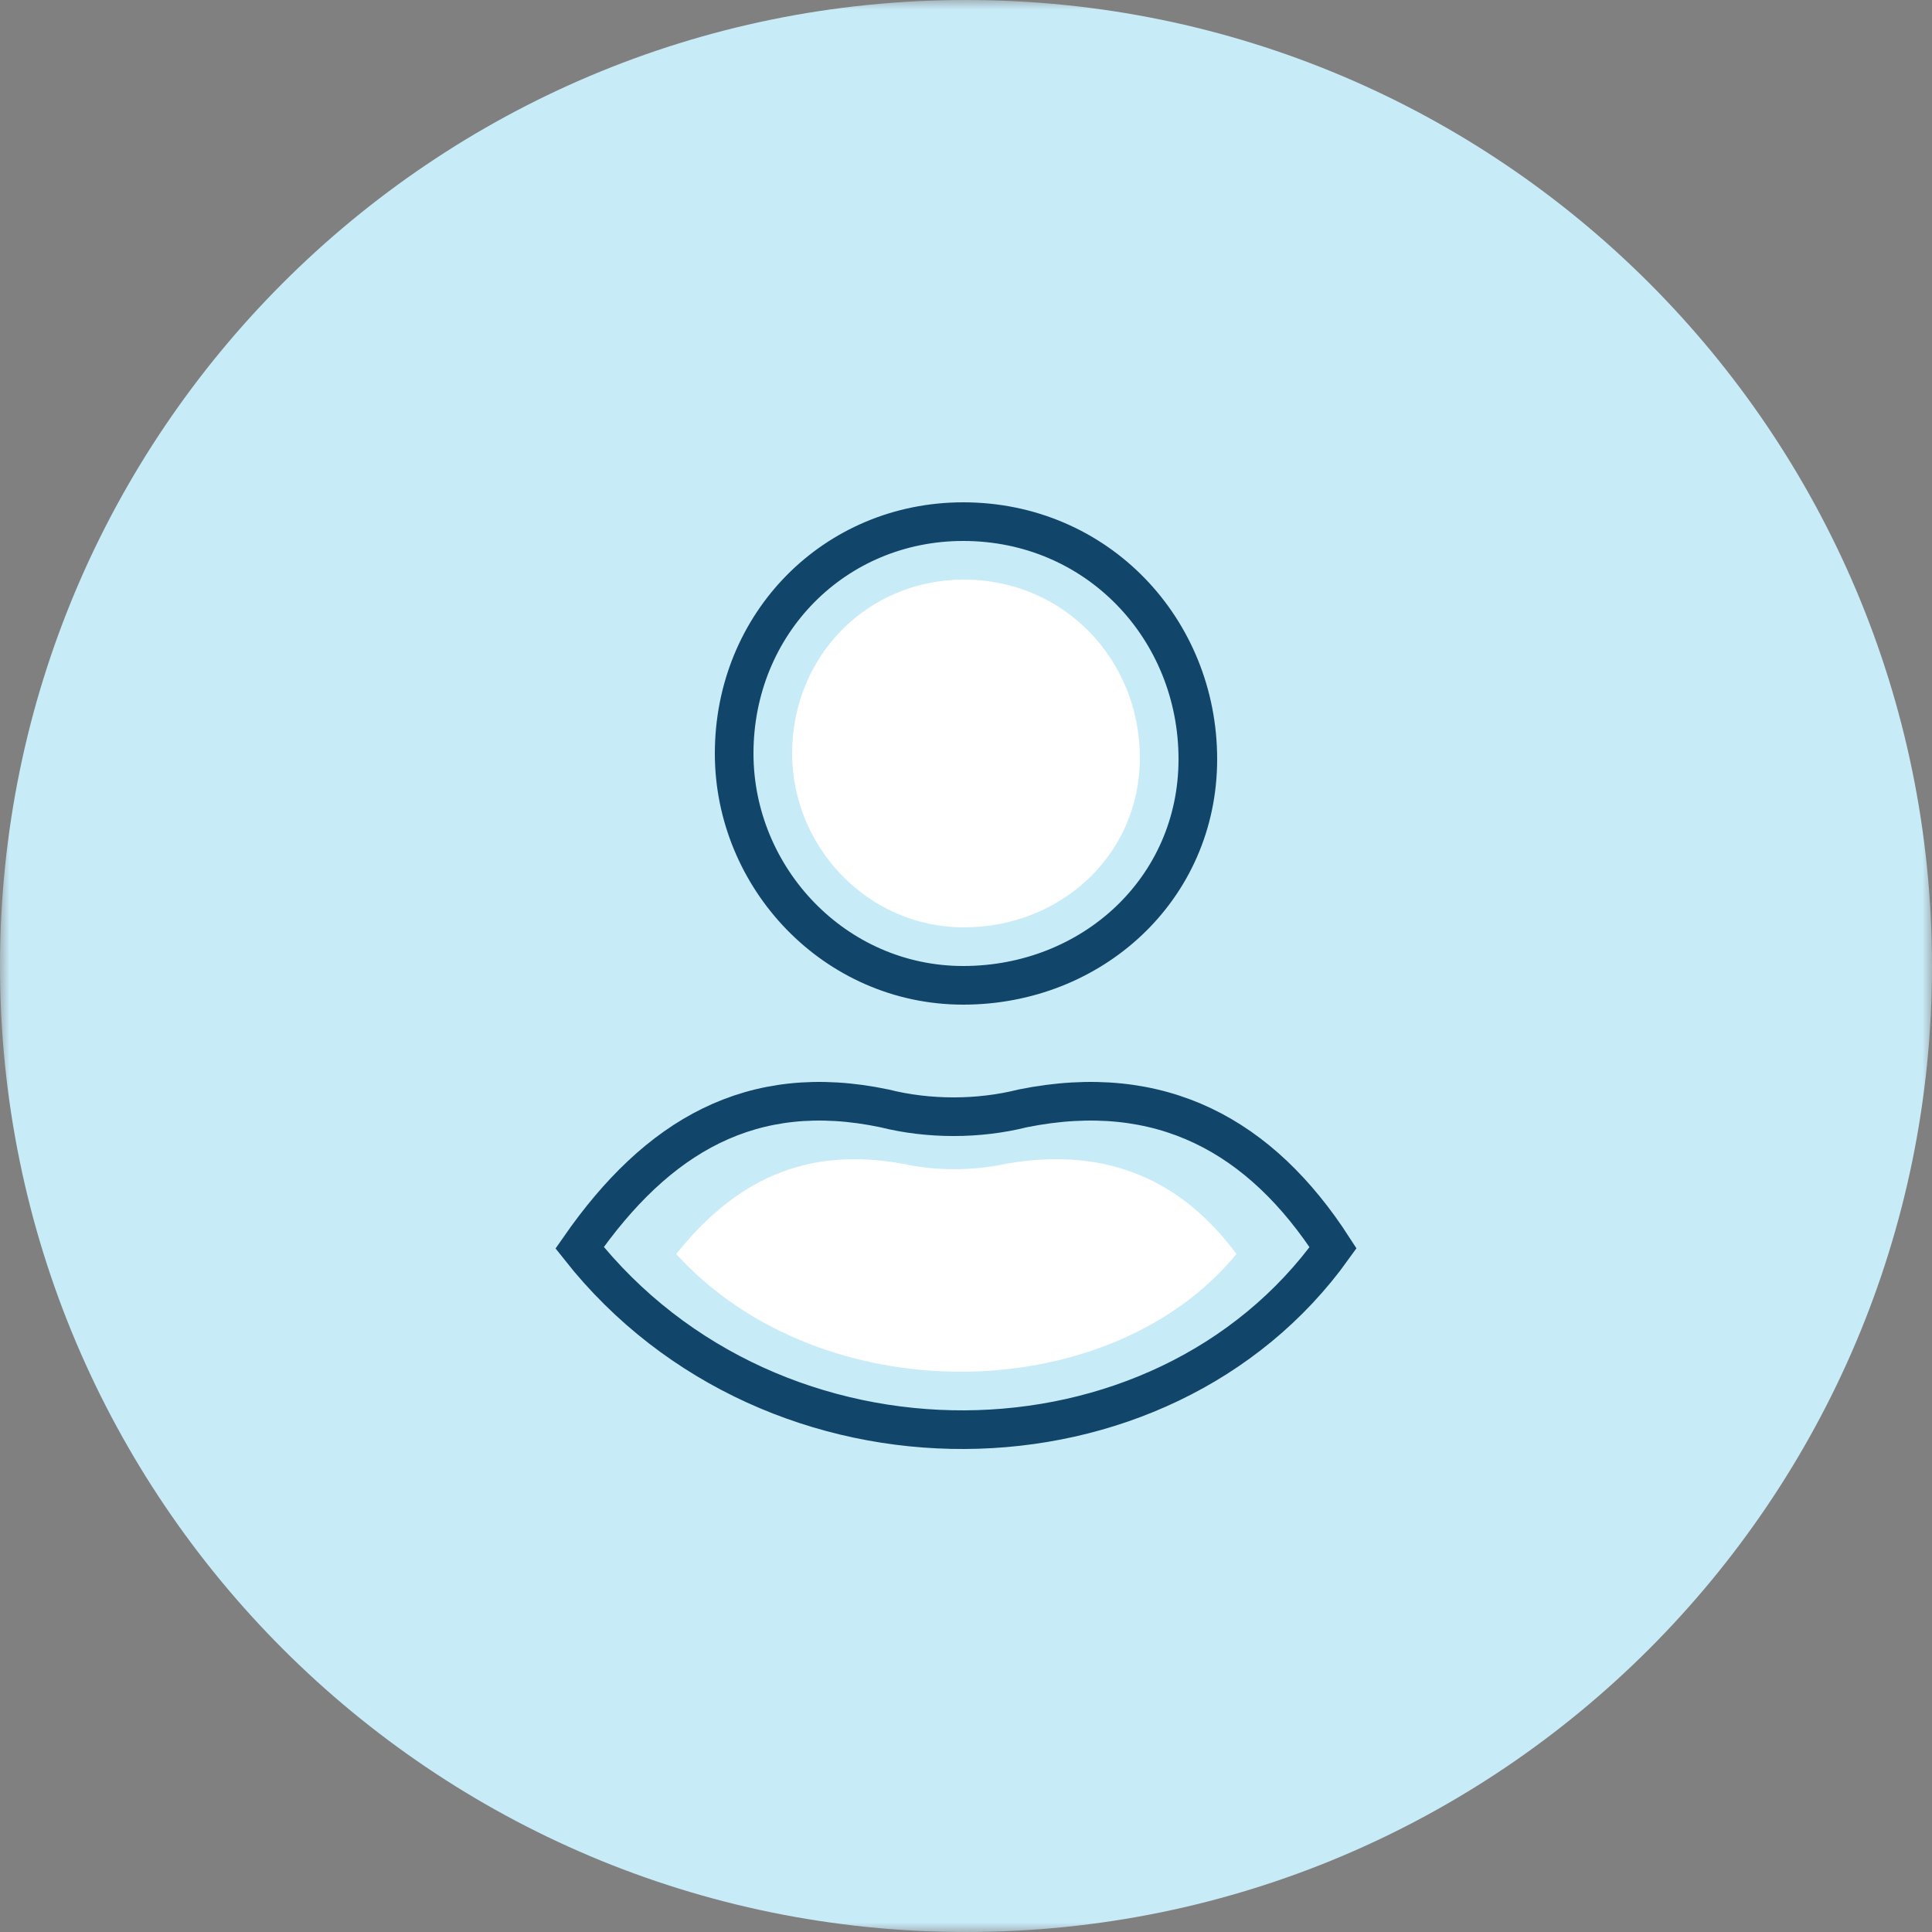 <?xml version="1.0" encoding="UTF-8"?>
<svg width="100px" height="100px" viewBox="0 0 100 100" version="1.1" xmlns="http://www.w3.org/2000/svg" xmlns:xlink="http://www.w3.org/1999/xlink">
    <rect x="0" y="0" width="100" height="100" fill="#808080" stroke="none"/>
    <title>Group 17 Copy 2</title>
    <defs>
        <polygon id="path-1" points="0 0 100 0 100 100 0 100"></polygon>
    </defs>
    <g id="Icons" stroke="none" stroke-width="1" fill="none" fill-rule="evenodd">
        <g transform="translate(-286, -31)" id="Group-17-Copy-2">
            <g transform="translate(286, 31)">
                <g id="Group-3">
                    <mask id="mask-2" fill="white">
                        <use xlink:href="#path-1"></use>
                    </mask>
                    <g id="Clip-2"></g>
                    <path d="M50.001,100 C22.385,100 0,77.614 0,50 C0,22.386 22.385,0 50.001,0 C77.615,0 100,22.386 100,50 C100,77.614 77.615,100 50.001,100 Z" id="Fill-1" fill="#C8EBF8" mask="url(#mask-2)"></path>
                </g>
                <g id="icon_login--isWhite" transform="translate(30, 27)" fill-rule="nonzero">
                    <path d="M0,37.583 C4.015,31.811 8.89,28.925 15.772,30.368 C18.066,30.945 20.647,30.945 22.941,30.368 C30.11,28.925 35.272,31.811 39,37.583 C30.11,49.994 10.037,50.283 0,37.583 Z" id="Path" stroke="#114569" stroke-width="2"></path>
                    <path d="M5,37.907 C7.985,34.172 11.61,32.304 16.728,33.238 C18.434,33.611 20.353,33.611 22.059,33.238 C27.39,32.304 31.228,34.172 34,37.907 C27.39,45.937 12.463,46.124 5,37.907 Z" id="Path" fill="#FFFFFF"></path>
                    <path d="M19.855,24 C13.205,24 8,18.439 8,12 C8,5.268 13.205,0 19.855,0 C26.795,0 32,5.561 32,12.293 C32,19.024 26.506,24 19.855,24 Z" id="Path" stroke="#114569" stroke-width="2"></path>
                    <path d="M19.892,21 C14.904,21 11,16.829 11,12 C11,6.951 14.904,3 19.892,3 C25.096,3 29,7.171 29,12.22 C29,17.268 24.88,21 19.892,21 Z" id="Path-Copy" fill="#FFFFFF"></path>
                </g>
            </g>
        </g>
    </g>
</svg>